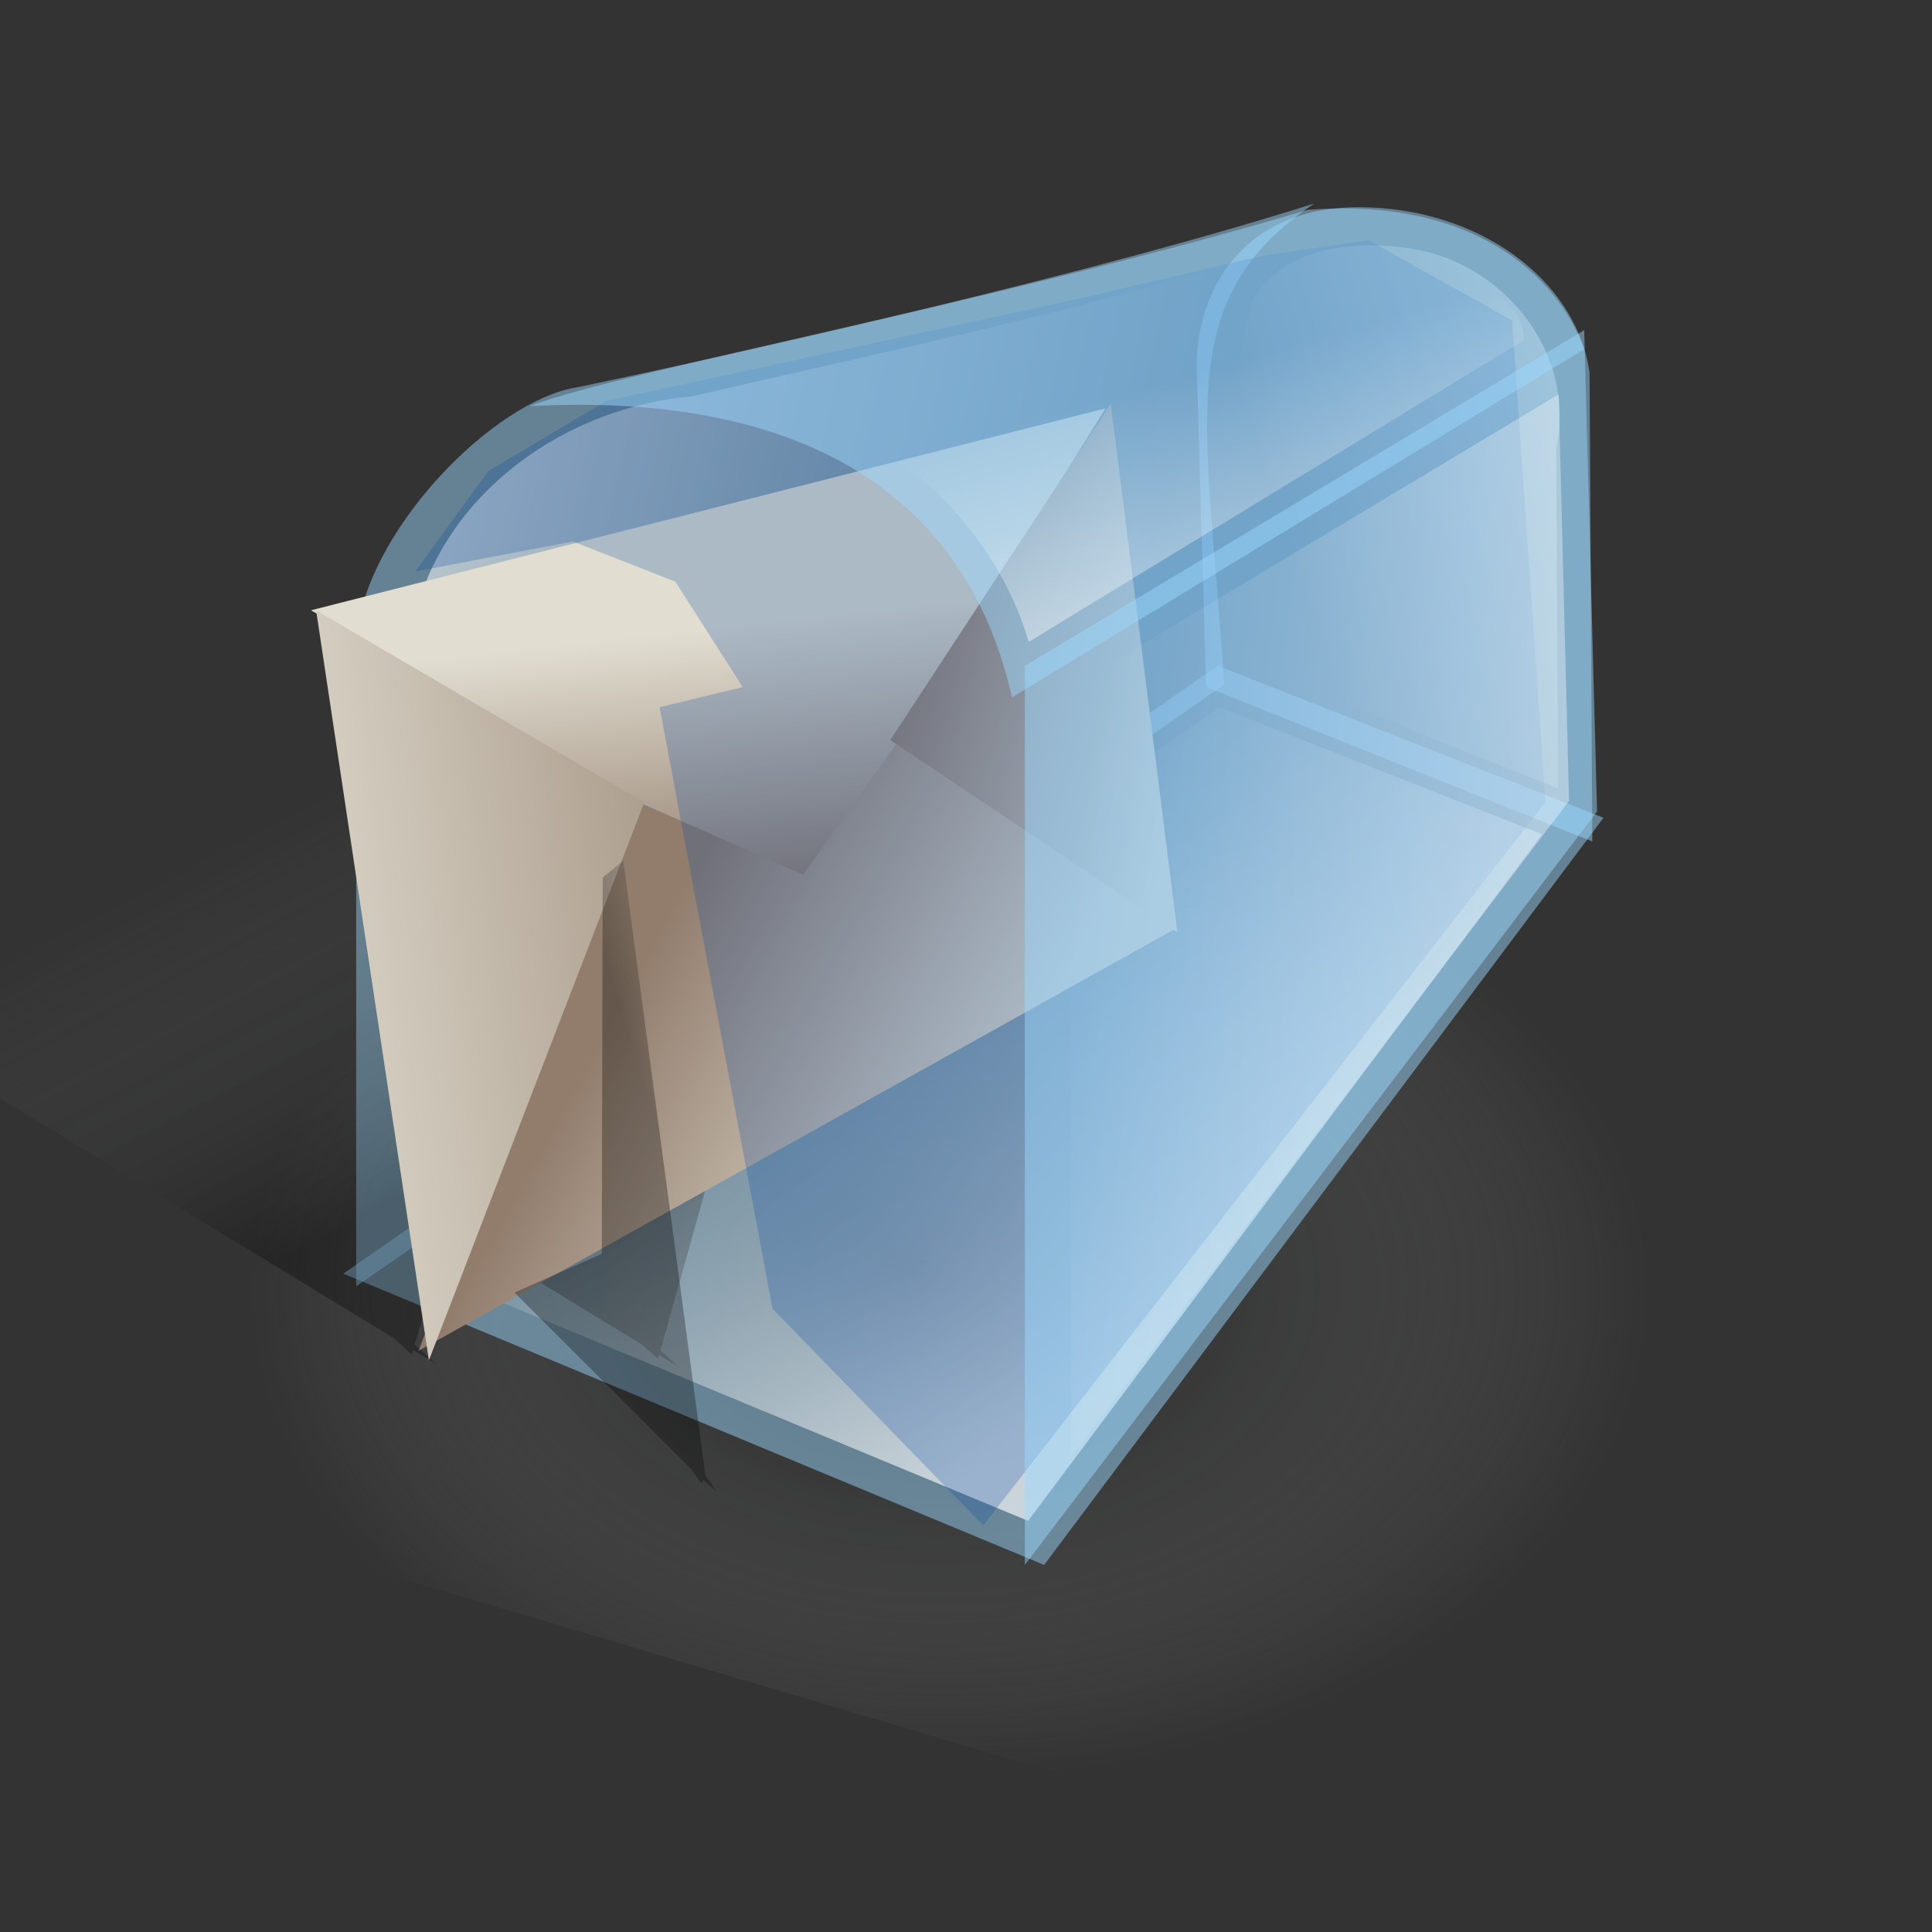 <?xml version="1.0"?><svg width="266.667" height="266.667" xmlns="http://www.w3.org/2000/svg" xmlns:xlink="http://www.w3.org/1999/xlink">
 <rect width="100%" height="100%" fill="#333333" stroke="none"/>
 <title>mailbox</title>
 <defs>
  <linearGradient id="linearGradient28449">
   <stop stop-color="#000000" stop-opacity="0.302" offset="0" id="stop28450"/>
   <stop stop-color="#999a9a" stop-opacity="0" offset="1" id="stop28451"/>
  </linearGradient>
  <linearGradient id="linearGradient8031">
   <stop stop-color="#927d6d" offset="0" id="stop8032"/>
   <stop stop-color="#e1ded1" offset="1" id="stop8033"/>
  </linearGradient>
  <pattern xlink:href="#pattern13664" patternTransform="matrix(1.254,0,0,1.228,3.289795e-6,3.194092e-5)" id="pattern14302"/>
  <linearGradient id="linearGradient2918">
   <stop stop-color="#000000" stop-opacity="0.72" offset="0" id="stop2919"/>
   <stop stop-color="#999a9a" stop-opacity="0" offset="1" id="stop2920"/>
  </linearGradient>
  <linearGradient id="linearGradient1562">
   <stop stop-color="#486dc9" offset="0" id="stop1563"/>
   <stop stop-color="#4788ff" offset="1" id="stop1564"/>
  </linearGradient>
  <linearGradient id="linearGradient1549">
   <stop stop-color="#ffffff" stop-opacity="0.646" offset="0" id="stop1550"/>
   <stop stop-color="#ffffff" stop-opacity="0" offset="1" id="stop1551"/>
  </linearGradient>
  <linearGradient y2="0.289" y1="0.273" xlink:href="#linearGradient1562" x2="0.496" x1="0.496" spreadMethod="reflect" id="linearGradient1561"/>
  <linearGradient y2="0.445" y1="0.133" xlink:href="#linearGradient1549" x2="0.51" x1="0.401" id="linearGradient2852"/>
  <linearGradient y2="0.508" y1="0.07" xlink:href="#linearGradient1549" x2="0.673" x1="0.515" id="linearGradient2858"/>
  <radialGradient xlink:href="#linearGradient2918" r="0.221" id="radialGradient2917" fy="0.664" fx="0.569" cy="0.672" cx="0.58"/>
  <pattern width="254.848" patternUnits="userSpaceOnUse" patternTransform="translate(-1.731,-1.731)" id="pattern13664" height="255.54">
   <rect fill="url(#linearGradient1561)" fill-rule="evenodd" stroke-width="1pt" y="0" x="0" width="254.848" id="rect1578" height="255.54"/>
   <path fill="#9cd9ff" fill-opacity="0.476" fill-rule="evenodd" stroke-width="1.329pt" id="path2226" d="m14.273,69.402c-1.808,5.307 -3.617,10.614 -5.425,15.921c15.975,34.339 30.141,77.107 23.51,119.875c1.808,3.434 3.617,6.868 5.425,10.302c57.87,-16.233 115.74,-32.466 173.61,-48.699c-3.918,-37.149 -1.507,-78.98 -25.318,-117.065c-40.69,7.804 -81.379,15.609 -122.069,23.413c-4.521,-3.434 -9.042,-6.868 -13.563,-10.302c-12.056,2.185 -24.112,4.37 -36.169,6.556z"/>
   <path fill="url(#linearGradient2852)" fill-rule="evenodd" stroke-width="1.329pt" id="path2851" d="m177.865,55.121c-37.935,7.783 -76.125,14.652 -114.156,22.094c-7.633,-2.361 -12.415,-12.97 -21.342,-8.901c-8.459,1.53 -16.918,3.059 -25.377,4.589c-1.653,5.835 -6.257,12.272 -1.673,17.952c15.742,35.423 25.993,74.649 20.767,113.61c0.681,5.463 6.045,7.685 10.406,4.312c53.435,-14.999 106.875,-29.978 160.312,-44.969c-3.119,-36.882 -3.456,-75.876 -22.688,-108.781c-1.926,-1.135 -4.212,-0.047 -6.25,0.094z"/>
   <path fill="#537ed2" fill-opacity="0.518" fill-rule="evenodd" stroke-width="1pt" id="path2856" d="m194.945,68.906c-33.934,7.849 -67.867,15.697 -101.801,23.546c-4.617,5.54 -9.234,11.08 -13.85,16.62c-14.774,2.308 -29.548,4.617 -44.321,6.925c-2.078,3.001 -4.155,6.002 -6.233,9.003c-0.693,1.847 -1.385,3.693 -2.078,5.54c8.079,28.624 9.926,60.018 5.54,73.407c1.616,3.463 3.232,6.925 4.848,10.388c57.71,-15.466 115.42,-30.933 173.13,-46.399c-5.078,-33.01 -1.847,-65.328 -15.235,-99.03z"/>
   <path fill="#9cd9ff" fill-opacity="0.475" fill-rule="evenodd" stroke-width="1.329pt" id="path2855" d="m38.098,214.894c3.014,-4.37 6.028,-8.741 9.042,-13.111c-10.549,-26.847 -8.439,-60.25 -4.521,-80.541c13.563,-2.185 27.126,-4.37 40.69,-6.556c4.521,-5.307 9.042,-10.614 13.563,-15.921c40.991,-9.677 81.982,-19.355 122.973,-29.032c-5.727,29.657 -7.837,49.948 4.521,83.351c-3.014,4.683 -6.028,9.365 -9.042,14.048c-59.075,15.921 -118.151,31.842 -177.226,47.763z"/>
   <path fill="url(#linearGradient2858)" fill-rule="evenodd" stroke-width="1.329pt" id="path2857" d="m211.552,74.861c-37.315,9.447 -75.014,17.744 -112.469,26.781c-5.328,5.362 -9.247,13.293 -16.143,16.441c-12.254,1.978 -24.509,3.956 -36.763,5.934c-4.197,25.841 -4.041,52.989 5.406,77.719c-5.438,5.973 -3.828,6.524 3.262,3.782c52.631,-14.188 105.263,-28.376 157.894,-42.563c2.446,-5.112 9.402,-9.738 5.63,-15.92c-8.392,-23.255 -8.545,-48.792 -3.474,-72.798c-1.115,0.208 -2.229,0.417 -3.344,0.625z"/>
  </pattern>
  <pattern width="319.484" patternUnits="userSpaceOnUse" patternTransform="translate(-21.12,25.008)" id="pattern14303" height="313.767">
   <rect fill="url(#pattern14302)" y="0" x="0" width="319.484" id="rect14301" height="313.767"/>
  </pattern>
  <linearGradient y2="0.633" y1="0.367" xlink:href="#linearGradient1549" x2="0.826" x1="-0.202" id="linearGradient12822"/>
  <linearGradient y2="0.805" y1="0.188" xlink:href="#linearGradient1549" x2="0.32" x1="1.533" id="linearGradient12827"/>
  <linearGradient y2="0.398" y1="0.789" xlink:href="#linearGradient1549" x2="0.24" x1="0.64" id="linearGradient12830"/>
  <linearGradient y2="0.266" y1="0.672" xlink:href="#linearGradient1549" x2="0.049" x1="1.574" id="linearGradient12833"/>
  <linearGradient y2="0.242" y1="0.883" xlink:href="#linearGradient1549" x2="0.723" x1="1.091" id="linearGradient12836"/>
  <linearGradient y2="0.438" y1="0.984" xlink:href="#linearGradient8031" x2="0.421" x1="0.324" id="linearGradient16059"/>
  <linearGradient y2="0.578" y1="0.102" xlink:href="#linearGradient8031" x2="-0.096" x1="0.836" id="linearGradient16681"/>
  <linearGradient y2="0.414" y1="0.203" xlink:href="#linearGradient8031" x2="0.157" x1="0.63" id="linearGradient16682"/>
  <linearGradient y2="0.555" y1="0.055" xlink:href="#linearGradient8031" x2="1.189" x1="-0.623" id="linearGradient16697"/>
  <linearGradient y2="0.078" y1="0.547" xlink:href="#linearGradient28449" x2="1.31" x1="0.828" id="linearGradient17359"/>
  <linearGradient y2="0.391" y1="0.656" xlink:href="#linearGradient28449" x2="0.732" x1="0.962" id="linearGradient17361"/>
 </defs>
 <g>
  <title>Layer 1</title>
  <path fill="url(#radialGradient2917)" fill-rule="evenodd" stroke-width="1pt" id="path28469" d="m255.821,277.289l54.798,-150.349l-379.194,-152.266l-48.059,192.249l372.455,110.365z"/>
  <path fill="#9cd9ff" fill-opacity="0.475" fill-rule="evenodd" stroke-width="1.168pt" id="path12182" d="m187.536,28.603c16.567,0 30.067,10.032 31.866,22.858l0.38,64.686l-53.306,-21.342l-1.289,-43.916c-0.178,-10.08 5.781,-22.287 22.349,-22.287z"/>
  <path fill="#9cd9ff" fill-opacity="0.475" fill-rule="evenodd" stroke-width="1pt" id="path12185" d="m221.326,112.87l-77.207,103.131l-96.731,-40.204l120.692,-83.903l53.246,20.976z"/>
  <path fill="#9cd9ff" fill-opacity="0.475" fill-rule="evenodd" stroke-width="1pt" id="path12187" d="m181.392,28.092c-19.819,13.401 -14.791,29.424 -12.424,66.424c-39.935,27.676 -79.869,55.353 -119.804,83.029c0,-29.716 0,-59.432 0,-89.147c1.035,-14.858 18.932,-33.212 30.617,-34.96c24.996,-5.244 71.291,-15.732 101.612,-25.346z"/>
  <path fill="url(#linearGradient17361)" fill-rule="evenodd" stroke-width="1pt" id="path17341" d="m-42.434,56.274l38.688,23.938l8.893,-3.719l6.325,7.219l-6.57,-7.781l99.702,61.719l0.156,0.062l-0.016,0.031l0.855,0.531l-0.903,-0.312l-13.536,48.438l2.526,2.281l-2.719,-1.656l-0.145,0.531l-2.216,-1.969l-26.462,-16.156l-4.913,16.156l3.022,2.719l-3.216,-1.969l-0.193,0.625l-2.526,-2.281l-163.216,-99.438l-1.434,-0.438l68.161,-27.875l7.762,8.938l-8.022,-9.594z"/>
  <path fill="url(#linearGradient12827)" fill-rule="evenodd" stroke-width="1.168pt" id="path12816" d="m193.502,34.145c13.567,1.385 24.229,14.35 21.293,27.76c0.088,15.64 0.176,31.279 0.264,46.919c-14.385,-5.761 -28.769,-11.521 -43.154,-17.282c0.495,-16.594 -3.396,-33.732 0.913,-49.929c3.931,-7.174 13.26,-8.421 20.684,-7.468z"/>
  <path fill="url(#linearGradient12830)" fill-rule="evenodd" stroke-width="1pt" id="path12817" d="m212.848,115.144c-23.648,31.592 -47.296,63.184 -70.944,94.776c-28.2,-11.704 -56.401,-23.407 -84.601,-35.111c37.001,-25.727 74.001,-51.454 111.002,-77.181c14.848,5.839 29.696,11.678 44.544,17.516z"/>
  <path fill="url(#linearGradient12822)" fill-rule="evenodd" stroke-width="1pt" id="path12819" d="m165.938,42.395c-4.681,16.007 -0.555,32.649 -0.079,48.913c-36.471,25.284 -72.943,50.568 -109.414,75.852c0.058,-27.471 -0.47,-55.113 0.878,-82.473c4.49,-17.048 20.965,-28.48 38.287,-30.003c24.233,-5.61 48.601,-10.731 72.472,-17.723c-0.715,1.812 -1.429,3.623 -2.144,5.435z"/>
  <g transform="matrix(-1.013,0,0,0.95,230.09,0.695)" id="g16713">
   <path fill="url(#linearGradient16059)" fill-rule="evenodd" stroke-width="1pt" id="path16714" d="m76.491,58.599l41.214,70.553l67.06,-41.214l-108.275,-29.339z"/>
   <path fill="url(#linearGradient16682)" fill-rule="evenodd" stroke-width="1pt" id="path16715" d="m66.711,134.041l37.023,-28.64l13.971,20.956l23.751,-11.177l28.64,80.333l-103.385,-61.472z"/>
   <path fill="url(#linearGradient16697)" fill-rule="evenodd" stroke-width="1pt" id="path16716" d="m184.067,87.937l-44.707,27.942l29.339,81.031l15.368,-108.973z"/>
   <path fill="url(#linearGradient16681)" fill-rule="evenodd" stroke-width="1pt" id="path16717" d="m75.792,57.9l-9.081,76.84l39.119,-27.942l-30.037,-48.898z"/>
  </g>
  <g transform="matrix(-0.854,0,0,0.811,241.556,46.408)" id="g16698">
   <path fill="url(#linearGradient16059)" fill-rule="evenodd" stroke-width="1pt" id="path16684" d="m76.491,58.599l41.214,70.553l67.06,-41.214l-108.275,-29.339z"/>
   <path fill="url(#linearGradient16682)" fill-rule="evenodd" stroke-width="1pt" id="path16685" d="m66.711,134.041l37.023,-28.64l13.971,20.956l23.751,-11.177l28.64,80.333l-103.385,-61.472z"/>
   <path fill="url(#linearGradient16697)" fill-rule="evenodd" stroke-width="1pt" id="path16686" d="m184.067,87.937l-44.707,27.942l29.339,81.031l15.368,-108.973z"/>
   <path fill="url(#linearGradient16681)" fill-rule="evenodd" stroke-width="1pt" id="path16687" d="m75.792,57.9l-9.081,76.84l39.119,-27.942l-30.037,-48.898z"/>
  </g>
  <path fill="#0044a2" fill-opacity="0.238" fill-rule="evenodd" stroke-width="1pt" id="path19948" d="m135.717,210.561l77.597,-99.85l-4.6,-66.48l-19.836,-11.079l-14.295,2.079l-26.761,6.235l-64.107,13.858l-16.323,9.703l-10.09,13.858l21.766,-4.148l14.148,5.547l9.3,14.55l-11.475,2.777l15.591,83.025l29.086,29.924z"/>
  <path fill="#9cd9ff" fill-opacity="0.475" fill-rule="evenodd" stroke-width="1pt" id="path12186" d="m141.457,216.001l78.982,-104.005l-1.775,-66.424l-77.207,46.322l0,124.107z"/>
  <path fill="#9cd9ff" fill-opacity="0.475" fill-rule="evenodd" stroke-width="1pt" id="path12188" d="m218.664,48.194c-3.846,-10.488 -15.678,-20.976 -38.16,-19.228c-42.005,12.527 -95.547,22.433 -107.38,27.094c32.835,-1.748 59.458,8.74 66.558,40.204c26.327,-16.023 52.655,-32.046 78.982,-48.07z"/>
  <path fill="url(#linearGradient12833)" fill-rule="evenodd" stroke-width="1pt" id="path12818" d="m216.568,110.539c-22.907,30.184 -45.814,60.369 -68.721,90.553c0,-35.424 0,-70.847 0,-106.271c22.431,-13.463 44.861,-26.926 67.292,-40.389c0.476,18.702 0.953,37.405 1.429,56.107z"/>
  <path fill="url(#linearGradient12836)" fill-rule="evenodd" stroke-width="1pt" id="path12820" d="m193.789,34.564c6.212,1.654 17.052,6.391 16.467,12.427c-22.759,13.869 -45.517,27.738 -68.276,41.608c-5.178,-17.869 -21.727,-30.977 -39.7,-35.228c27.099,-5.932 53.945,-13.29 80.909,-19.51c3.563,-0.188 7.074,0.267 10.6,0.704z"/>
  <path fill="url(#linearGradient17359)" fill-rule="evenodd" stroke-width="1pt" id="path17360" d="m83.189,121.124l2.839,-2.321l11.337,84.832l1.587,2.283l-1.876,-1.658l-0.23,0.532l-1.4,-1.97l-24.433,-24.414l12.051,-5.349l0.125,-51.936z"/>
 </g>
</svg>